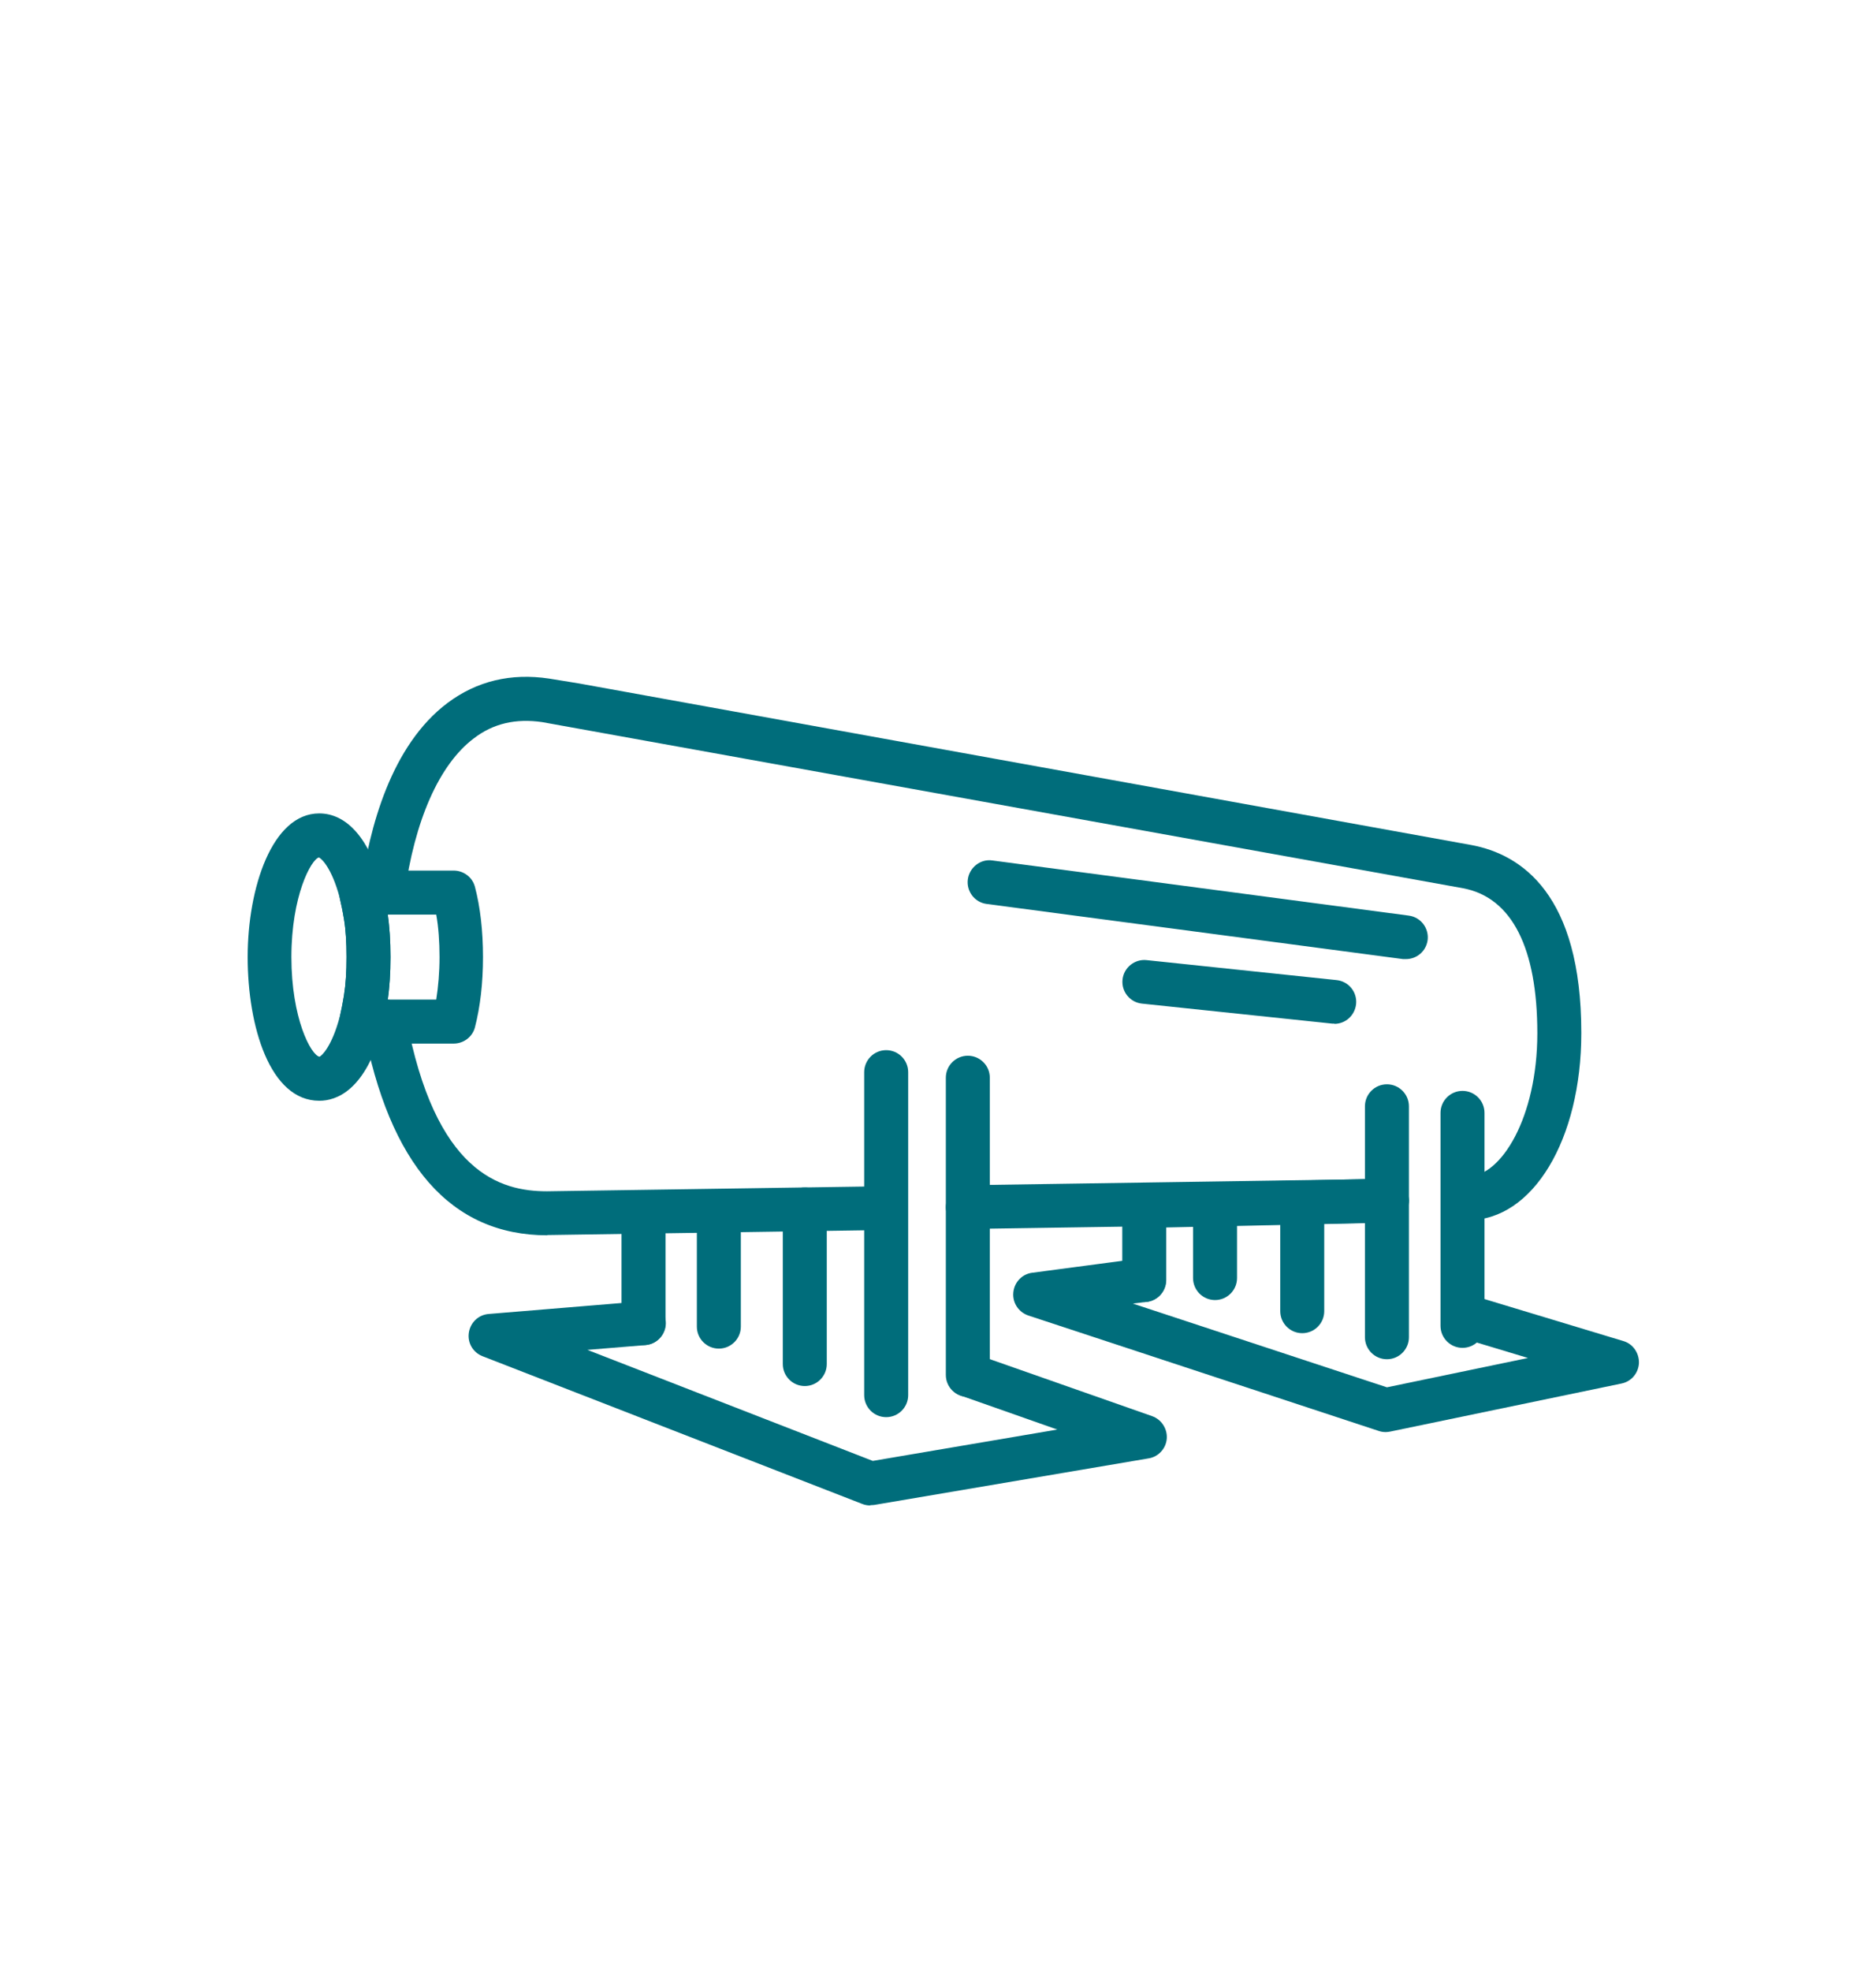 <?xml version="1.0" encoding="UTF-8"?>
<svg xmlns="http://www.w3.org/2000/svg" id="Pictogramme" width="26.18mm" height="27.49mm" viewBox="0 0 74.2 77.93">
  <defs>
    <style>.cls-1{fill:#006d7b;}</style>
  </defs>
  <path class="cls-1" d="M38.28,48.59c-.47,0-.86-.38-.87-.85,0-.48,.38-.87,.85-.88l16.58-.25h.01c.47,0,.86,.38,.87,.85,0,.48-.38,.87-.85,.88l-16.58,.25h-.01Z"></path>
  <path class="cls-1" d="M58.08,48.25c-.48,0-.87-.39-.87-.87s.39-.87,.87-.87c1.29,0,2.73-2.32,2.73-5.66s-.99-5.36-2.93-5.73l-36.44-6.57c-1.04-.15-1.93,.05-2.7,.64-1.37,1.03-2.35,3.24-2.75,6.21-.06,.48-.5,.81-.98,.74-.47-.06-.81-.5-.74-.98,.33-2.43,1.19-5.69,3.43-7.37,1.15-.86,2.5-1.19,4.02-.96l1.17,.19,35.31,6.39c1.99,.37,4.35,1.96,4.35,7.43,0,4.22-1.92,7.4-4.46,7.4Z"></path>
  <path class="cls-1" d="M21.65,48.84c-3.82,0-6.26-2.79-7.29-8.3-.09-.47,.22-.92,.69-1.01,.47-.09,.92,.22,1.01,.69,1.14,6.16,3.73,6.88,5.57,6.88l13.39-.2h.01c.47,0,.86,.38,.87,.85,0,.48-.38,.87-.85,.88l-13.41,.2Z"></path>
  <path class="cls-1" d="M38.28,55.23c-.48,0-.87-.39-.87-.87v-11.75c0-.48,.39-.87,.87-.87s.87,.39,.87,.87v11.75c0,.48-.39,.87-.87,.87Z"></path>
  <path class="cls-1" d="M35.05,56.03c-.48,0-.87-.39-.87-.87v-12.77c0-.48,.39-.87,.87-.87s.87,.39,.87,.87v12.77c0,.48-.39,.87-.87,.87Z"></path>
  <path class="cls-1" d="M45.26,51.48c-.48,0-.87-.39-.87-.87v-2.93c0-.47,.38-.86,.85-.87l9.6-.21h.02c.47,0,.86,.38,.87,.85,.01,.48-.37,.88-.85,.89l-8.75,.19v2.08c0,.48-.39,.87-.87,.87Z"></path>
  <path class="cls-1" d="M34.41,59.52c-.11,0-.21-.02-.31-.06l-15.02-5.84c-.38-.15-.6-.53-.54-.93s.38-.71,.79-.74l6.06-.5c.47-.04,.9,.31,.94,.79,.04,.48-.32,.9-.79,.94l-2.31,.19,11.29,4.39,7.3-1.24-3.81-1.34c-.45-.16-.69-.65-.53-1.11,.16-.45,.66-.69,1.11-.53l6.98,2.45c.37,.13,.61,.5,.58,.89-.03,.39-.33,.72-.72,.78l-10.85,1.84s-.1,.01-.15,.01Z"></path>
  <path class="cls-1" d="M54.82,56.62c-.09,0-.18-.01-.27-.04l-13.88-4.57c-.38-.13-.63-.5-.59-.91s.35-.73,.75-.78l4.31-.57c.47-.06,.91,.27,.97,.75,.06,.47-.27,.91-.75,.97l-.55,.07,10.05,3.31,5.58-1.16-2.62-.79c-.46-.14-.72-.62-.58-1.08s.63-.72,1.08-.58l5.89,1.78c.38,.11,.63,.47,.62,.87-.02,.4-.3,.73-.69,.81l-9.15,1.9c-.06,.01-.12,.02-.18,.02Z"></path>
  <path class="cls-1" d="M12.62,43.52c-1.95,0-2.83-2.94-2.83-5.68s.97-5.68,2.83-5.68c1.11,0,2,1.03,2.5,2.9,.08,.32,.15,.65,.2,1.01,.08,.51,.12,1.09,.12,1.77s-.04,1.26-.12,1.78c-.05,.34-.12,.67-.19,.97-.67,2.55-1.85,2.93-2.5,2.93Zm-.01-9.62c-.31,.08-1.09,1.52-1.09,3.94s.77,3.87,1.11,3.94c.07-.02,.49-.38,.81-1.61,.05-.23,.11-.52,.16-.82,.07-.44,.1-.93,.1-1.51s-.03-1.08-.1-1.5c-.05-.31-.11-.59-.17-.85-.32-1.2-.74-1.57-.83-1.59Z"></path>
  <path class="cls-1" d="M17.95,41.26h-3.67c-.26,0-.52-.12-.68-.33-.16-.21-.23-.48-.16-.74,.06-.26,.12-.54,.16-.84,.07-.44,.1-.93,.1-1.51s-.03-1.08-.1-1.5c-.05-.31-.11-.59-.17-.85-.06-.26,0-.53,.16-.74,.16-.21,.42-.33,.68-.33h3.67c.39,0,.74,.26,.84,.64,.21,.79,.32,1.75,.32,2.78s-.11,1.97-.32,2.78c-.1,.38-.45,.64-.84,.64Zm-2.62-1.74h1.92c.08-.51,.13-1.08,.13-1.68s-.04-1.18-.13-1.68h-1.92c.07,.49,.11,1.04,.11,1.68s-.04,1.19-.11,1.68Z"></path>
  <path class="cls-1" d="M28.43,53.32c-.48,0-.87-.39-.87-.87v-4.47c0-.48,.39-.87,.87-.87s.87,.39,.87,.87v4.47c0,.48-.39,.87-.87,.87Z"></path>
  <path class="cls-1" d="M31.83,54.8c-.48,0-.87-.39-.87-.87v-6.11c0-.48,.39-.87,.87-.87s.87,.39,.87,.87v6.11c0,.48-.39,.87-.87,.87Z"></path>
  <path class="cls-1" d="M48.06,51.4c-.48,0-.87-.39-.87-.87v-2.76c0-.48,.39-.87,.87-.87s.87,.39,.87,.87v2.76c0,.48-.39,.87-.87,.87Z"></path>
  <path class="cls-1" d="M51.51,52.71c-.48,0-.87-.39-.87-.87v-4.07c0-.48,.39-.87,.87-.87s.87,.39,.87,.87v4.07c0,.48-.39,.87-.87,.87Z"></path>
  <path class="cls-1" d="M57.85,53.29c-.48,0-.87-.39-.87-.87v-8.42c0-.48,.39-.87,.87-.87s.87,.39,.87,.87v8.42c0,.48-.39,.87-.87,.87Z"></path>
  <path class="cls-1" d="M25.45,53.18c-.48,0-.87-.39-.87-.87v-4.33c0-.48,.39-.87,.87-.87s.87,.39,.87,.87v4.33c0,.48-.39,.87-.87,.87Z"></path>
  <path class="cls-1" d="M54.86,53.74c-.48,0-.87-.39-.87-.87v-9.13c0-.48,.39-.87,.87-.87s.87,.39,.87,.87v9.13c0,.48-.39,.87-.87,.87Z"></path>
  <path class="cls-1" d="M55.61,37.92s-.08,0-.11,0l-16.47-2.18c-.48-.06-.81-.5-.75-.97,.06-.47,.5-.82,.97-.75l16.47,2.18c.48,.06,.81,.5,.75,.97-.06,.44-.43,.75-.86,.75Z"></path>
  <path class="cls-1" d="M52.78,40.47s-.06,0-.09,0l-7.52-.79c-.48-.05-.82-.48-.77-.95,.05-.48,.49-.82,.95-.77l7.52,.79c.48,.05,.82,.48,.77,.95-.05,.45-.42,.78-.86,.78Z"></path>
</svg>
